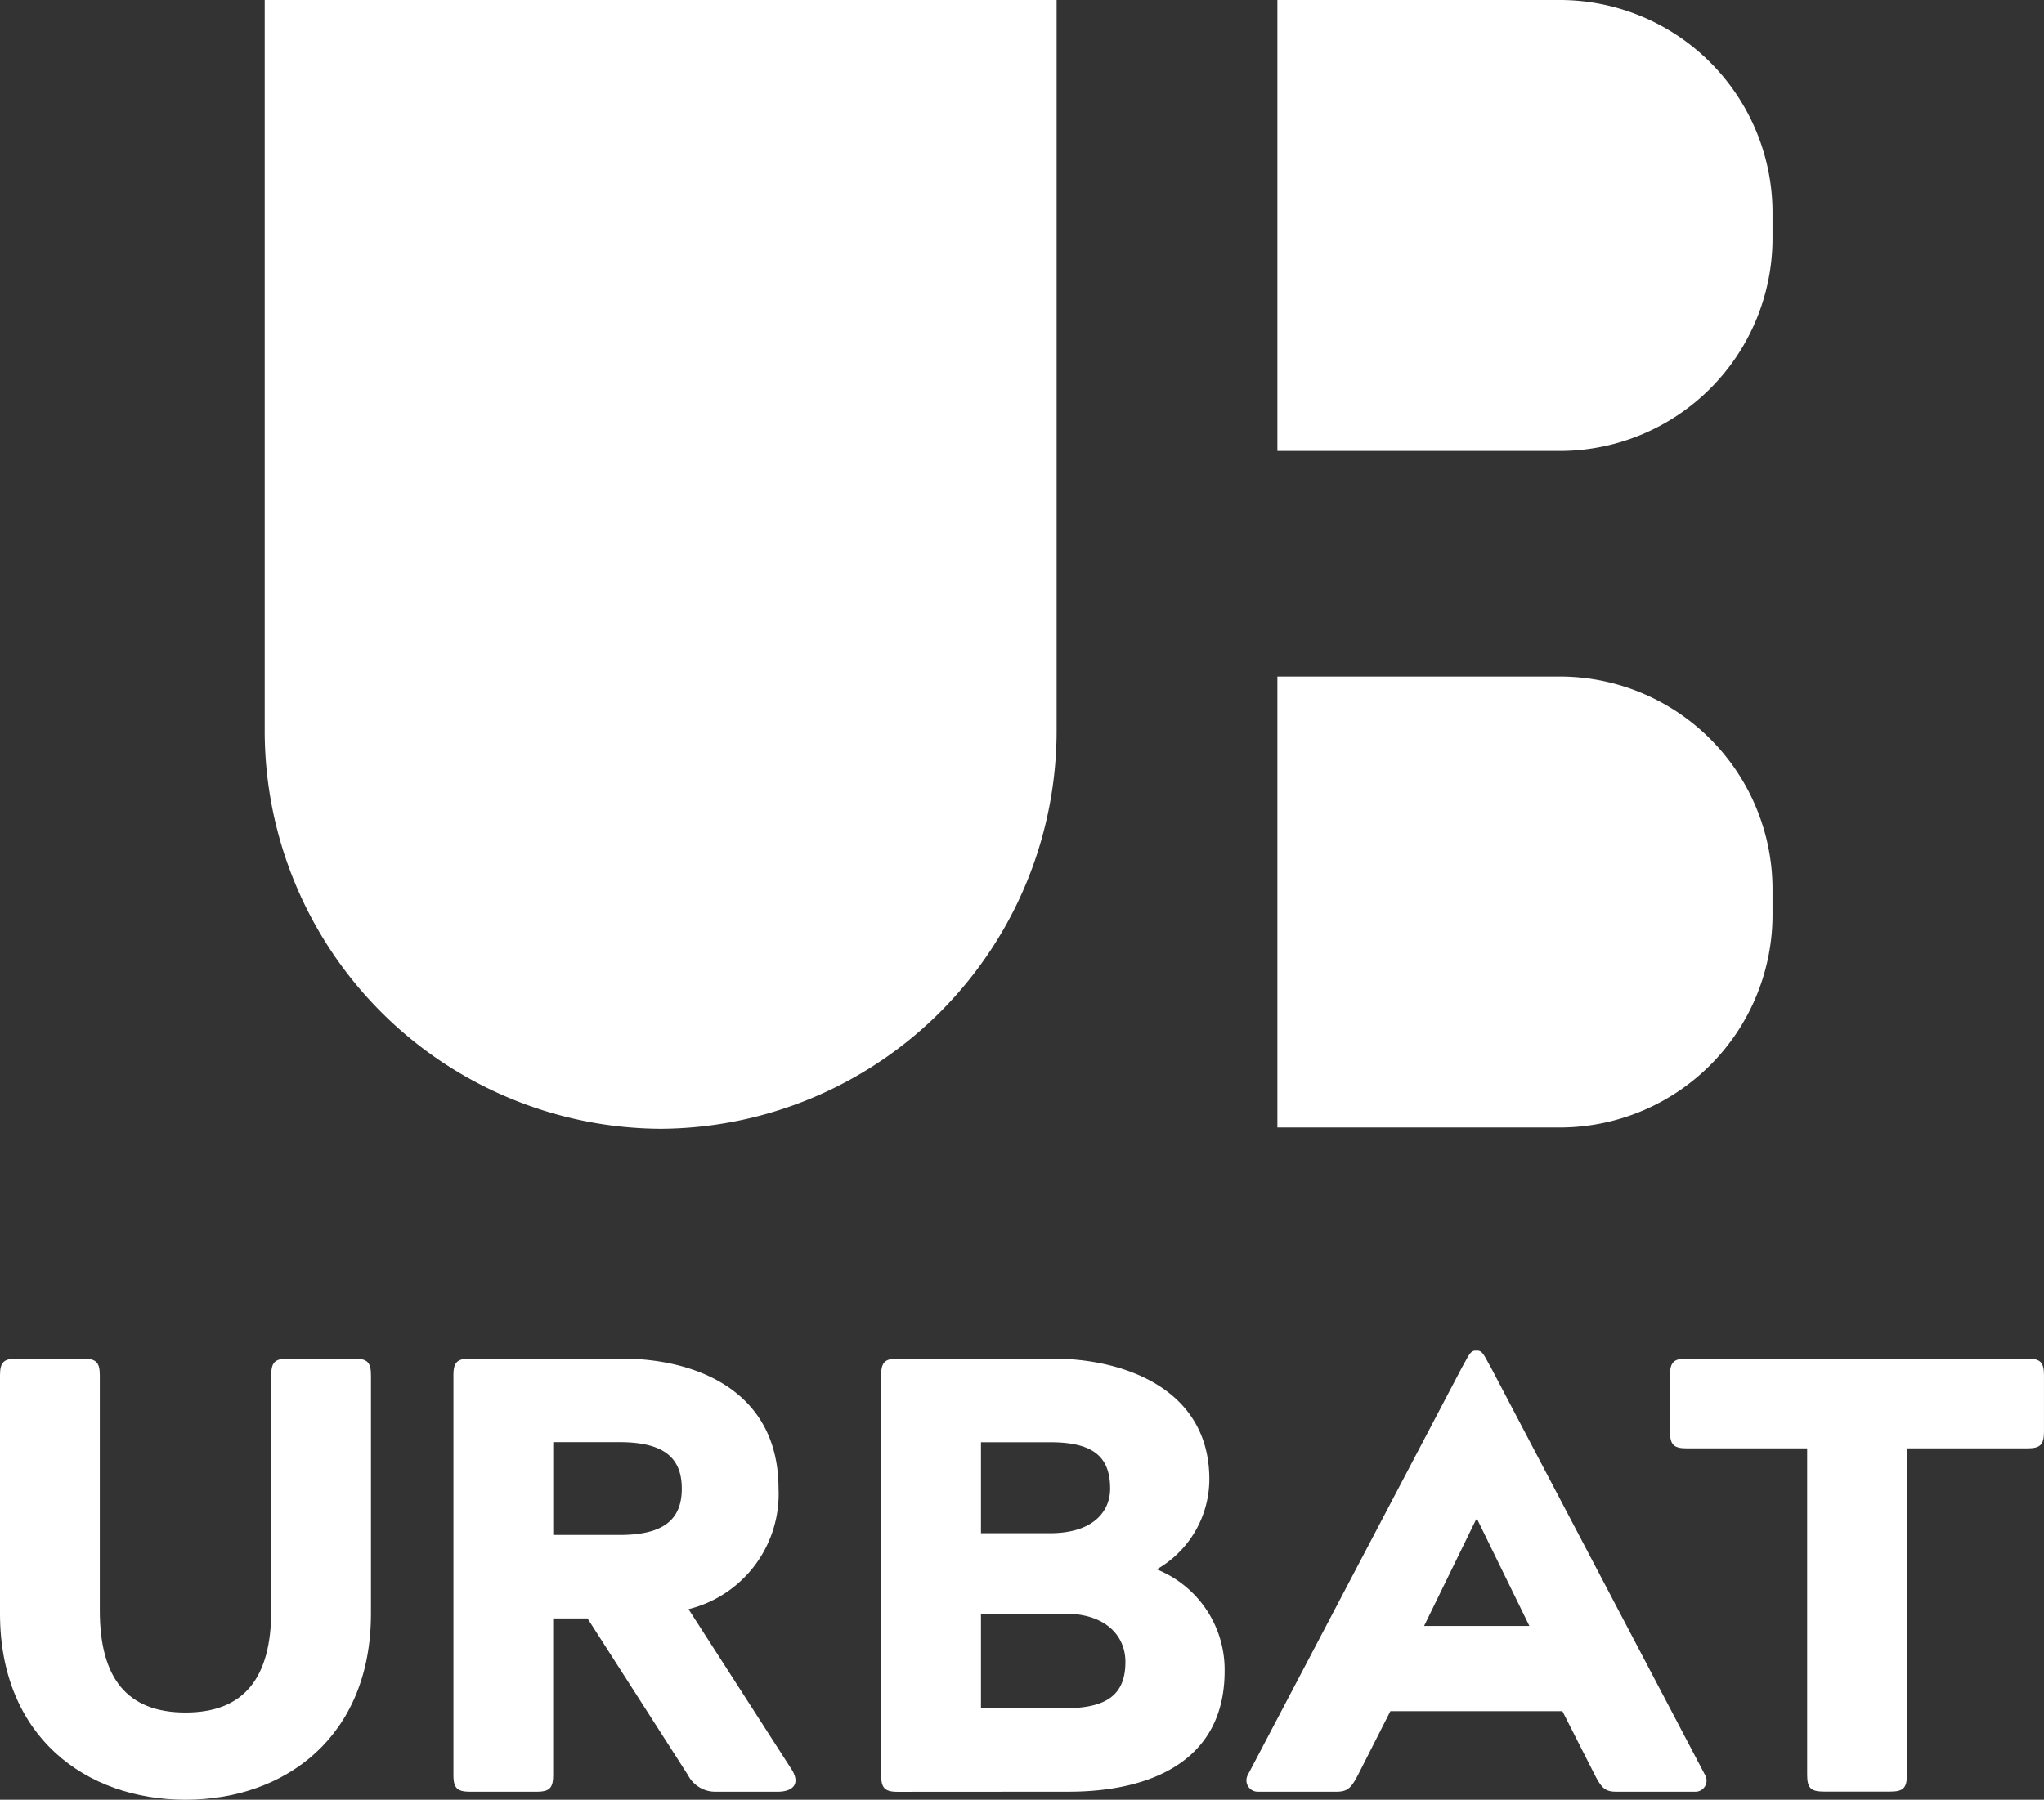 <svg xmlns="http://www.w3.org/2000/svg" width="83.232" height="73.3" viewBox="0 0 83.232 73.3">
  <rect x="0" y="0" width="83.232" height="73.3" fill="#333333" stroke="none"/>
  <g transform="translate(-256 -69)">
    <path d="M89.4,45.973h0a16.211,16.211,0,0,1-16.123-16.3V0h32.246V29.676A16.211,16.211,0,0,1,89.4,45.973" transform="translate(193.502 69)" fill="#fff"/>
    <path d="M373.667,8.713v.939a8.667,8.667,0,0,1-8.62,8.713H353.505V0h11.542a8.667,8.667,0,0,1,8.62,8.713" transform="translate(-45.49 69)" fill="#fff"/>
    <path d="M373.667,193.989v.939a8.667,8.667,0,0,1-8.62,8.713H353.505V185.276h11.542a8.667,8.667,0,0,1,8.62,8.713" transform="translate(-45.49 -88.721)" fill="#fff"/>
    <path d="M0,382.439v-9.7c0-.53.15-.68.675-.68H3.391c.522,0,.673.15.673.68v9.574c0,2.746,1.1,4.158,3.489,4.158s3.492-1.412,3.492-4.158v-9.574c0-.53.148-.68.672-.68h2.717c.524,0,.672.15.672.68v9.7c0,5.015-3.489,7.584-7.553,7.584S0,387.454,0,382.439" transform="translate(256 -247.723)" fill="#fff"/>
    <path d="M135.058,382.261l4.214,6.552c.374.631-.05.883-.574.883h-2.519a1.25,1.25,0,0,1-1.146-.68l-4.087-6.377h-1.4v6.377c0,.528-.148.68-.672.68H126.16c-.524,0-.675-.152-.675-.68V372.738c0-.53.151-.68.675-.68h6.206c2.842,0,6.357,1.209,6.357,5.292a4.832,4.832,0,0,1-3.665,4.911m-5.509-3.022h2.692c1.746,0,2.543-.58,2.543-1.889s-.8-1.892-2.543-1.892h-2.692Z" transform="translate(148.979 -247.723)" fill="#fff"/>
    <path d="M244.535,389.7c-.524,0-.675-.152-.675-.68V372.738c0-.53.151-.68.675-.68h6.332c2.842,0,6.357,1.209,6.357,4.914a4.235,4.235,0,0,1-2.12,3.654v.023a4.406,4.406,0,0,1,2.742,4.133c0,3.7-3.066,4.914-6.357,4.914Zm3.389-10.533h2.817c1.746,0,2.443-.882,2.443-1.813,0-1.311-.7-1.892-2.443-1.892h-2.817Zm0,7.13h3.416c1.744,0,2.466-.578,2.466-1.889,0-1.057-.8-1.965-2.466-1.965h-3.416Z" transform="translate(48.021 -247.723)" fill="#fff"/>
    <path d="M363.637,387.145a.454.454,0,0,1-.424.68h-3.191c-.449,0-.6-.152-.873-.68l-1.32-2.6h-7.006l-1.32,2.6c-.276.528-.424.68-.873.68H345.44a.462.462,0,0,1-.424-.68l8.725-16.606c.249-.428.324-.679.549-.679h.073c.226,0,.3.251.549.679Zm-9.274-10.408h-.05l-2.117,4.336h4.287Z" transform="translate(-38.207 -245.852)" fill="#fff"/>
    <path d="M476.709,372.059c.524,0,.672.15.672.68v2.292c0,.53-.148.682-.672.682H471.8v13.3c0,.528-.148.68-.672.68h-2.717c-.524,0-.674-.152-.674-.68v-13.3h-4.91c-.524,0-.674-.152-.674-.682v-2.292c0-.53.15-.68.674-.68Z" transform="translate(-138.15 -247.725)" fill="#fff"/>
  </g>
</svg>
